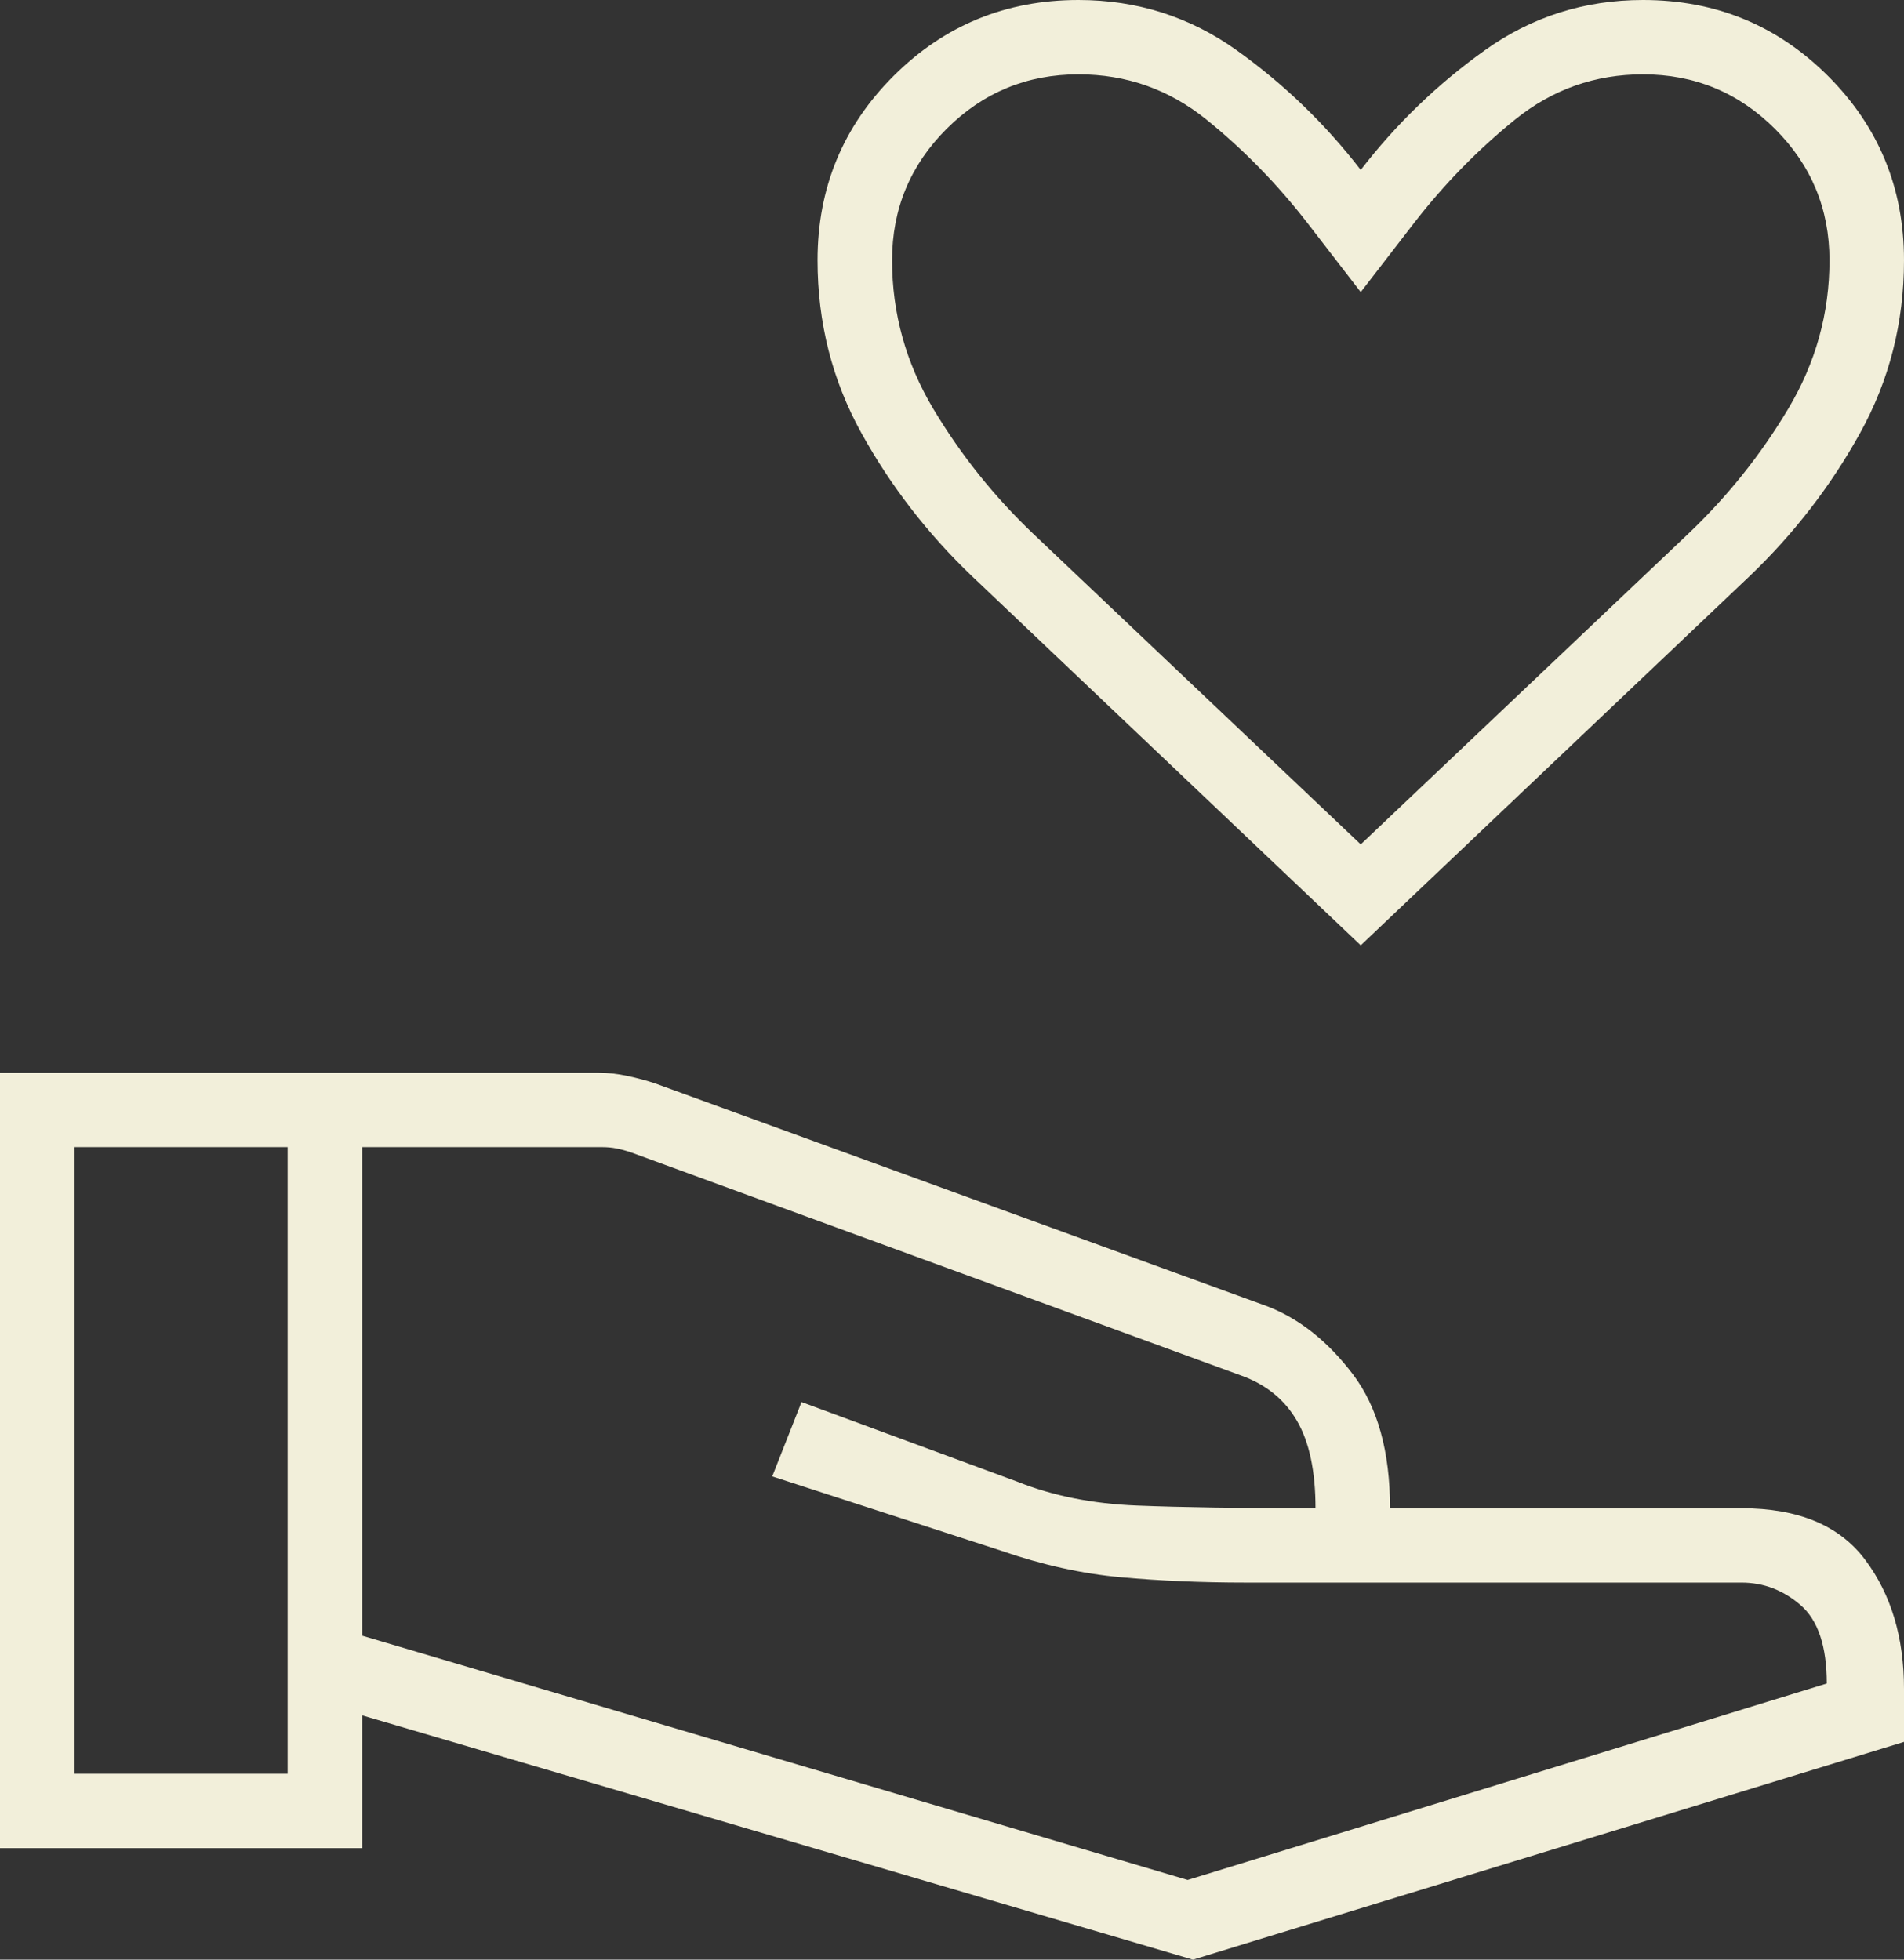 <?xml version="1.0" encoding="UTF-8"?> <svg xmlns="http://www.w3.org/2000/svg" width="34" height="35" viewBox="0 0 34 35" fill="none"><rect x="0" y="0" width="34" height="35" fill="#333333" stroke="none"/><path d="M24.299 16.884L17.357 10.291C16.564 9.533 15.906 8.681 15.383 7.736C14.86 6.791 14.599 5.761 14.599 4.648C14.599 3.357 15.052 2.259 15.958 1.355C16.864 0.452 17.964 0 19.259 0C20.305 0 21.248 0.3 22.088 0.901C22.928 1.502 23.665 2.213 24.299 3.035C24.933 2.213 25.67 1.502 26.511 0.901C27.351 0.3 28.294 0 29.34 0C30.634 0 31.735 0.452 32.641 1.355C33.547 2.259 34 3.357 34 4.648C34 5.761 33.739 6.791 33.215 7.736C32.692 8.681 32.035 9.533 31.242 10.291L24.299 16.884ZM24.299 15.081L30.148 9.533C30.846 8.869 31.44 8.126 31.931 7.304C32.423 6.481 32.669 5.596 32.669 4.648C32.669 3.731 32.344 2.948 31.694 2.3C31.044 1.652 30.259 1.328 29.34 1.328C28.484 1.328 27.723 1.597 27.057 2.134C26.392 2.672 25.789 3.288 25.25 3.984L24.299 5.217L23.348 3.984C22.809 3.288 22.207 2.672 21.541 2.134C20.875 1.597 20.115 1.328 19.259 1.328C18.339 1.328 17.555 1.652 16.905 2.3C16.255 2.948 15.93 3.731 15.93 4.648C15.93 5.596 16.176 6.481 16.667 7.304C17.159 8.126 17.753 8.869 18.45 9.533L24.299 15.081ZM6.467 29.214L21.208 33.577L32.621 30.068C32.621 29.404 32.465 28.937 32.154 28.669C31.844 28.4 31.492 28.266 31.099 28.266H22.249C21.46 28.266 20.717 28.234 20.02 28.171C19.322 28.108 18.609 27.949 17.88 27.697L13.79 26.369L14.313 25.041L18.165 26.463C18.799 26.716 19.512 26.859 20.305 26.89C21.097 26.922 22.159 26.938 23.491 26.938C23.491 26.274 23.38 25.752 23.158 25.373C22.936 24.993 22.603 24.724 22.159 24.566L11.27 20.583C11.175 20.551 11.088 20.527 11.008 20.512C10.929 20.496 10.842 20.488 10.747 20.488H6.467V29.214ZM0 33.008V19.16H10.691C10.855 19.16 11.026 19.179 11.203 19.217C11.381 19.255 11.546 19.299 11.698 19.35L22.635 23.333C23.206 23.555 23.713 23.958 24.157 24.543C24.601 25.128 24.822 25.926 24.822 26.938H31.099C32.114 26.938 32.851 27.246 33.31 27.863C33.77 28.479 34 29.246 34 30.163V31.111L21.303 35L6.467 30.637V33.008H0ZM1.331 31.68H5.136V20.488H1.331V31.68Z" fill="#F2EFDA"></path></svg> 